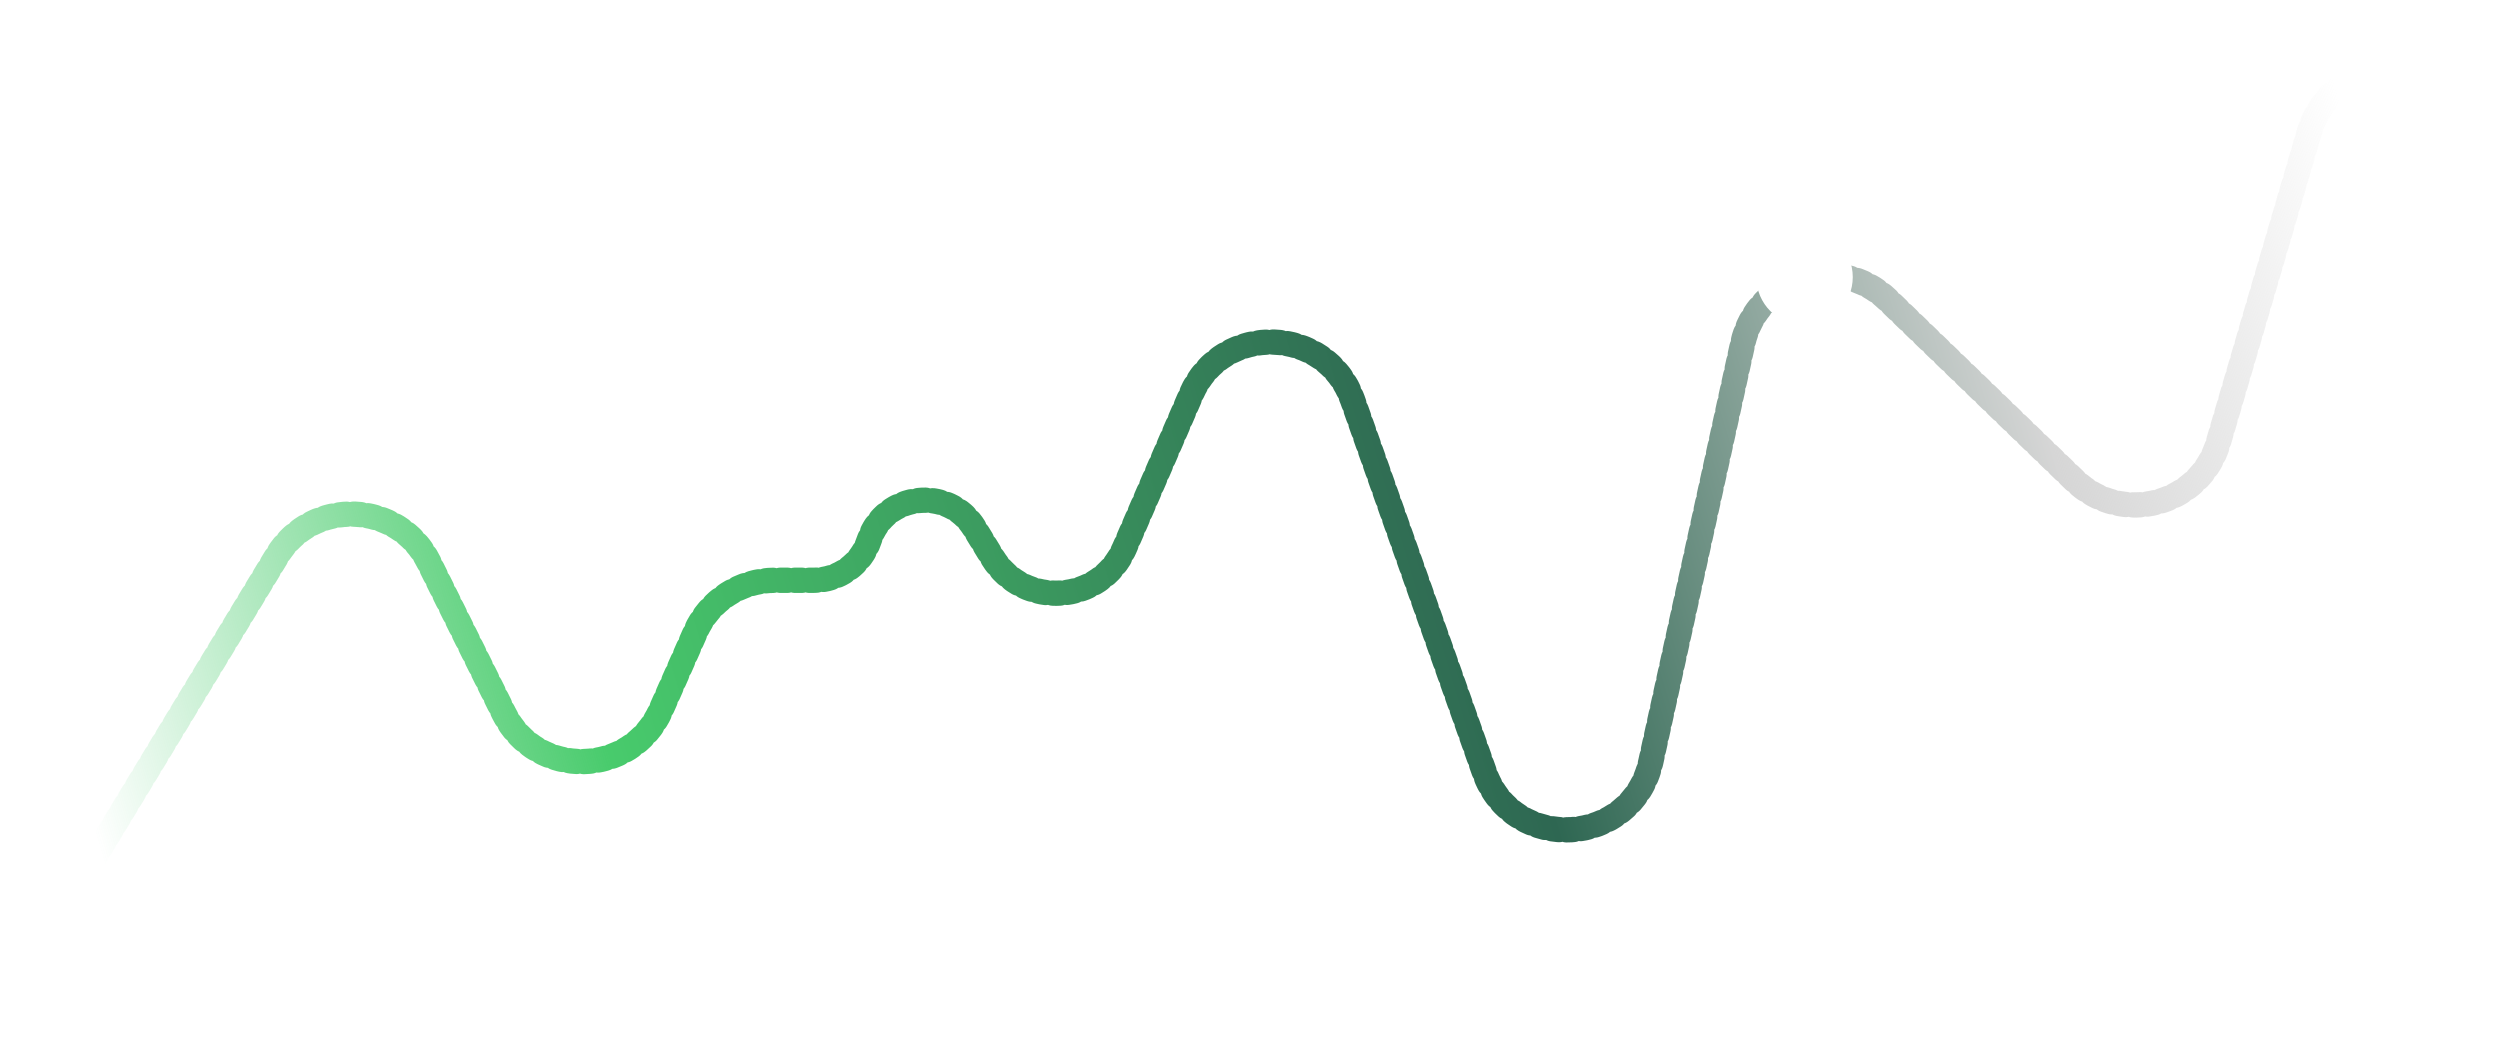 <svg width="443" height="188" viewBox="0 0 443 188" fill="none" xmlns="http://www.w3.org/2000/svg">
<path d="M440.291 21.647L434.022 16.198C425.564 8.847 412.336 12.725 409.185 23.479L393.087 78.422C389.837 89.515 375.965 93.187 367.653 85.154L334.507 53.124C325.857 44.765 311.391 49.131 308.81 60.879L292.528 134.975C289.21 150.076 268.182 151.381 263.023 136.806L239.673 70.852C235.013 57.688 216.632 57.055 211.078 69.868L199.244 97.165C194.992 106.974 181.455 107.928 175.87 98.812L172.665 93.583C168.064 86.073 156.784 87.372 154.01 95.731V95.731C152.605 99.966 148.645 102.824 144.183 102.824H137.298C131.214 102.824 125.703 106.412 123.241 111.975L117.121 125.804C111.851 137.713 95.085 138.083 89.294 126.418L76 99.636C70.61 88.778 55.36 88.139 49.081 98.508L2.652 175.177" stroke="url(#paint0_linear_1311_4036)" stroke-width="4.484" stroke-linecap="round" stroke-linejoin="round" stroke-dasharray="1.28 1.28"/>
<g filter="url(#filter0_d_1311_4036)">
<circle cx="319.762" cy="49.096" r="8.548" fill="white"/>
</g>
<defs>
<filter id="filter0_d_1311_4036" x="286.875" y="16.209" width="65.775" height="65.775" filterUnits="userSpaceOnUse" color-interpolation-filters="sRGB">
<feFlood flood-opacity="0" result="BackgroundImageFix"/>
<feColorMatrix in="SourceAlpha" type="matrix" values="0 0 0 0 0 0 0 0 0 0 0 0 0 0 0 0 0 0 127 0" result="hardAlpha"/>
<feMorphology radius="5.124" operator="dilate" in="SourceAlpha" result="effect1_dropShadow_1311_4036"/>
<feOffset/>
<feGaussianBlur stdDeviation="9.608"/>
<feComposite in2="hardAlpha" operator="out"/>
<feColorMatrix type="matrix" values="0 0 0 0 0.282 0 0 0 0 0.796 0 0 0 0 0.424 0 0 0 1 0"/>
<feBlend mode="normal" in2="BackgroundImageFix" result="effect1_dropShadow_1311_4036"/>
<feBlend mode="normal" in="SourceGraphic" in2="effect1_dropShadow_1311_4036" result="shape"/>
</filter>
<linearGradient id="paint0_linear_1311_4036" x1="19.149" y1="155.361" x2="432.009" y2="32.828" gradientUnits="userSpaceOnUse">
<stop stop-color="#48CB6C" stop-opacity="0"/>
<stop offset="0.212" stop-color="#48CB6C"/>
<stop offset="0.577" stop-color="#2E6752"/>
<stop offset="0.817" stop-color="#D6D6D6"/>
<stop offset="0.971" stop-color="#D6D6D6" stop-opacity="0"/>
</linearGradient>
</defs>
</svg>
